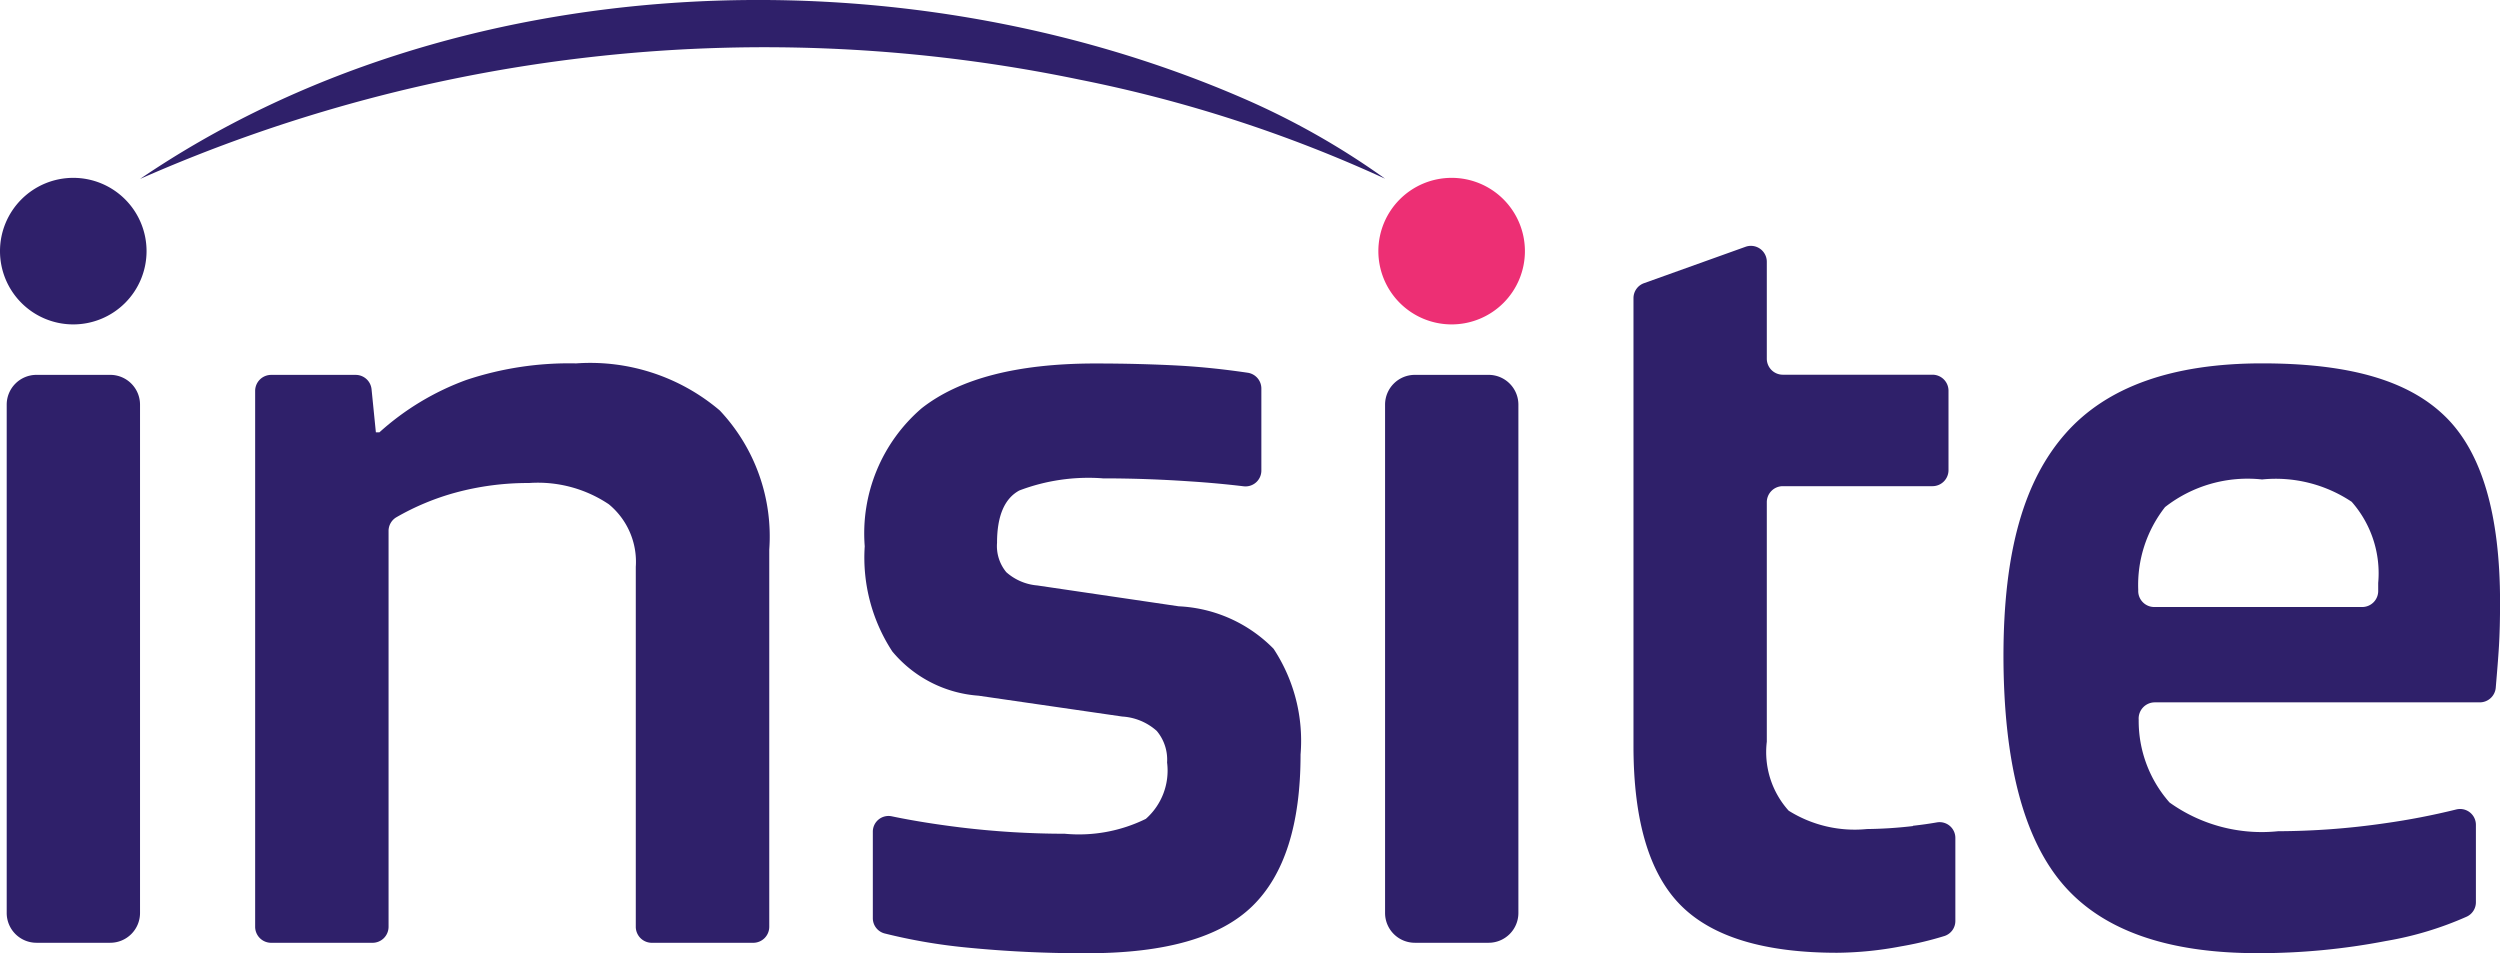 <svg xmlns="http://www.w3.org/2000/svg" width="83.931" height="32" viewBox="0 0 83.931 32">
  <g id="Logo" transform="translate(0 -0.001)">
    <path id="Path_247" data-name="Path 247" d="M1,0H3.476a1,1,0,0,1,1,1V18.066a1,1,0,0,1-1,1H1a1,1,0,0,1-1-1V1A1,1,0,0,1,1,0Z" transform="translate(0.225 12.586)" fill="#2f206a"/>
    <path id="Path_229" data-name="Path 229" d="M19.925,42.212H16.516a.538.538,0,0,1-.536-.536V23.682a.538.538,0,0,1,.536-.536h2.841a.535.535,0,0,1,.531.482l.145,1.447h.118a8.914,8.914,0,0,1,2.916-1.758,10.894,10.894,0,0,1,3.688-.557,6.717,6.717,0,0,1,4.824,1.581A6.165,6.165,0,0,1,33.24,29.01V41.676a.538.538,0,0,1-.536.536H29.295a.538.538,0,0,1-.536-.536V29.589a2.5,2.5,0,0,0-.906-2.1,4.273,4.273,0,0,0-2.68-.713A9.279,9.279,0,0,0,22.7,27.1a8.436,8.436,0,0,0-1.978.825.533.533,0,0,0-.263.466V41.676a.538.538,0,0,1-.536.536Z" transform="translate(-7.414 -10.559)" fill="#2f206a"/>
    <path id="Path_230" data-name="Path 230" d="M62.152,26.619a6.532,6.532,0,0,0-2.8.407c-.5.268-.75.858-.75,1.758a1.379,1.379,0,0,0,.311.986,1.791,1.791,0,0,0,1.04.445l4.749.7a4.769,4.769,0,0,1,3.184,1.426,5.611,5.611,0,0,1,.906,3.548q0,3.514-1.619,5.092t-5.521,1.581a39.681,39.681,0,0,1-4.09-.193,18.714,18.714,0,0,1-2.739-.472.529.529,0,0,1-.391-.515V38.487a.527.527,0,0,1,.643-.52c.665.139,1.426.263,2.289.37a29.329,29.329,0,0,0,3.511.214,5.089,5.089,0,0,0,2.723-.5,2.162,2.162,0,0,0,.713-1.892,1.5,1.5,0,0,0-.348-1.061,1.908,1.908,0,0,0-1.158-.482l-4.824-.7a4.149,4.149,0,0,1-2.895-1.485A5.757,5.757,0,0,1,54.16,28.9a5.539,5.539,0,0,1,1.908-4.631q1.906-1.5,5.811-1.506c1.056,0,2.021.027,2.895.075.729.043,1.479.123,2.246.236a.536.536,0,0,1,.456.531v2.75a.532.532,0,0,1-.595.531c-.536-.064-1.142-.123-1.817-.166-.938-.064-1.908-.1-2.916-.1Z" transform="translate(-25.129 -10.559)" fill="#2f206a"/>
    <path id="Path_246" data-name="Path 246" d="M1,0H3.476a1,1,0,0,1,1,1V18.066a1,1,0,0,1-1,1H1a1,1,0,0,1-1-1V1A1,1,0,0,1,1,0Z" transform="translate(46.5 12.586)" fill="#2f206a"/>
    <path id="Path_231" data-name="Path 231" d="M111.69,34.875a14.474,14.474,0,0,1-1.544.1,4.172,4.172,0,0,1-2.627-.616,2.939,2.939,0,0,1-.734-2.316V24a.538.538,0,0,1,.536-.536h5.028a.538.538,0,0,0,.536-.536V20.258a.538.538,0,0,0-.536-.536h-5.028a.538.538,0,0,1-.536-.536V15.927a.534.534,0,0,0-.713-.5l-3.409,1.222a.532.532,0,0,0-.354.5V32.185q0,3.747,1.581,5.344t5.248,1.6a11.93,11.93,0,0,0,2.144-.214,11.425,11.425,0,0,0,1.463-.348.529.529,0,0,0,.37-.509V35.277a.529.529,0,0,0-.622-.525q-.362.064-.8.113Z" transform="translate(-47.469 -7.141)" fill="#2f206a"/>
    <path id="Path_232" data-name="Path 232" d="M141.341,38.251v2.6a.532.532,0,0,1-.306.482,11.323,11.323,0,0,1-2.723.82,22.465,22.465,0,0,1-4.3.407q-4.559,0-6.54-2.316T125.48,32.6c0-3.554.7-5.918,2.085-7.488s3.591-2.353,6.6-2.353,4.964.606,6.175,1.812,1.812,3.28,1.812,6.213c0,.541-.011,1.035-.038,1.485-.021.354-.059.815-.107,1.383a.539.539,0,0,1-.531.488H130.556a.543.543,0,0,0-.536.584,4.139,4.139,0,0,0,1.035,2.777,5.317,5.317,0,0,0,3.645.965,25.391,25.391,0,0,0,3.591-.268,23.712,23.712,0,0,0,2.385-.461.531.531,0,0,1,.665.515Zm-7.177-11.594a4.5,4.5,0,0,0-3.259.927,4.238,4.238,0,0,0-.9,2.787.538.538,0,0,0,.536.568h6.984a.538.538,0,0,0,.536-.536V30.13a3.633,3.633,0,0,0-.89-2.723,4.587,4.587,0,0,0-3.012-.75Z" transform="translate(-58.219 -10.559)" fill="#2f206a"/>
    <path id="Path_245" data-name="Path 245" d="M2.46,0A2.46,2.46,0,1,1,0,2.46,2.46,2.46,0,0,1,2.46,0Z" transform="translate(46.275 5.972)" fill="#ed2f74"/>
    <path id="Path_244" data-name="Path 244" d="M2.46,0A2.46,2.46,0,1,1,0,2.46,2.46,2.46,0,0,1,2.46,0Z" transform="translate(0 5.972)" fill="#2f206a"/>
    <path id="Path_233" data-name="Path 233" d="M8.77,6.009C19.314-1.168,34.237-1.715,45.8,3.3A25.792,25.792,0,0,1,50.569,6,46.141,46.141,0,0,0,40.315,2.675,51.936,51.936,0,0,0,8.77,6.009Z" transform="translate(-4.069 0)" fill="#2f206a"/>
  </g>
</svg>
